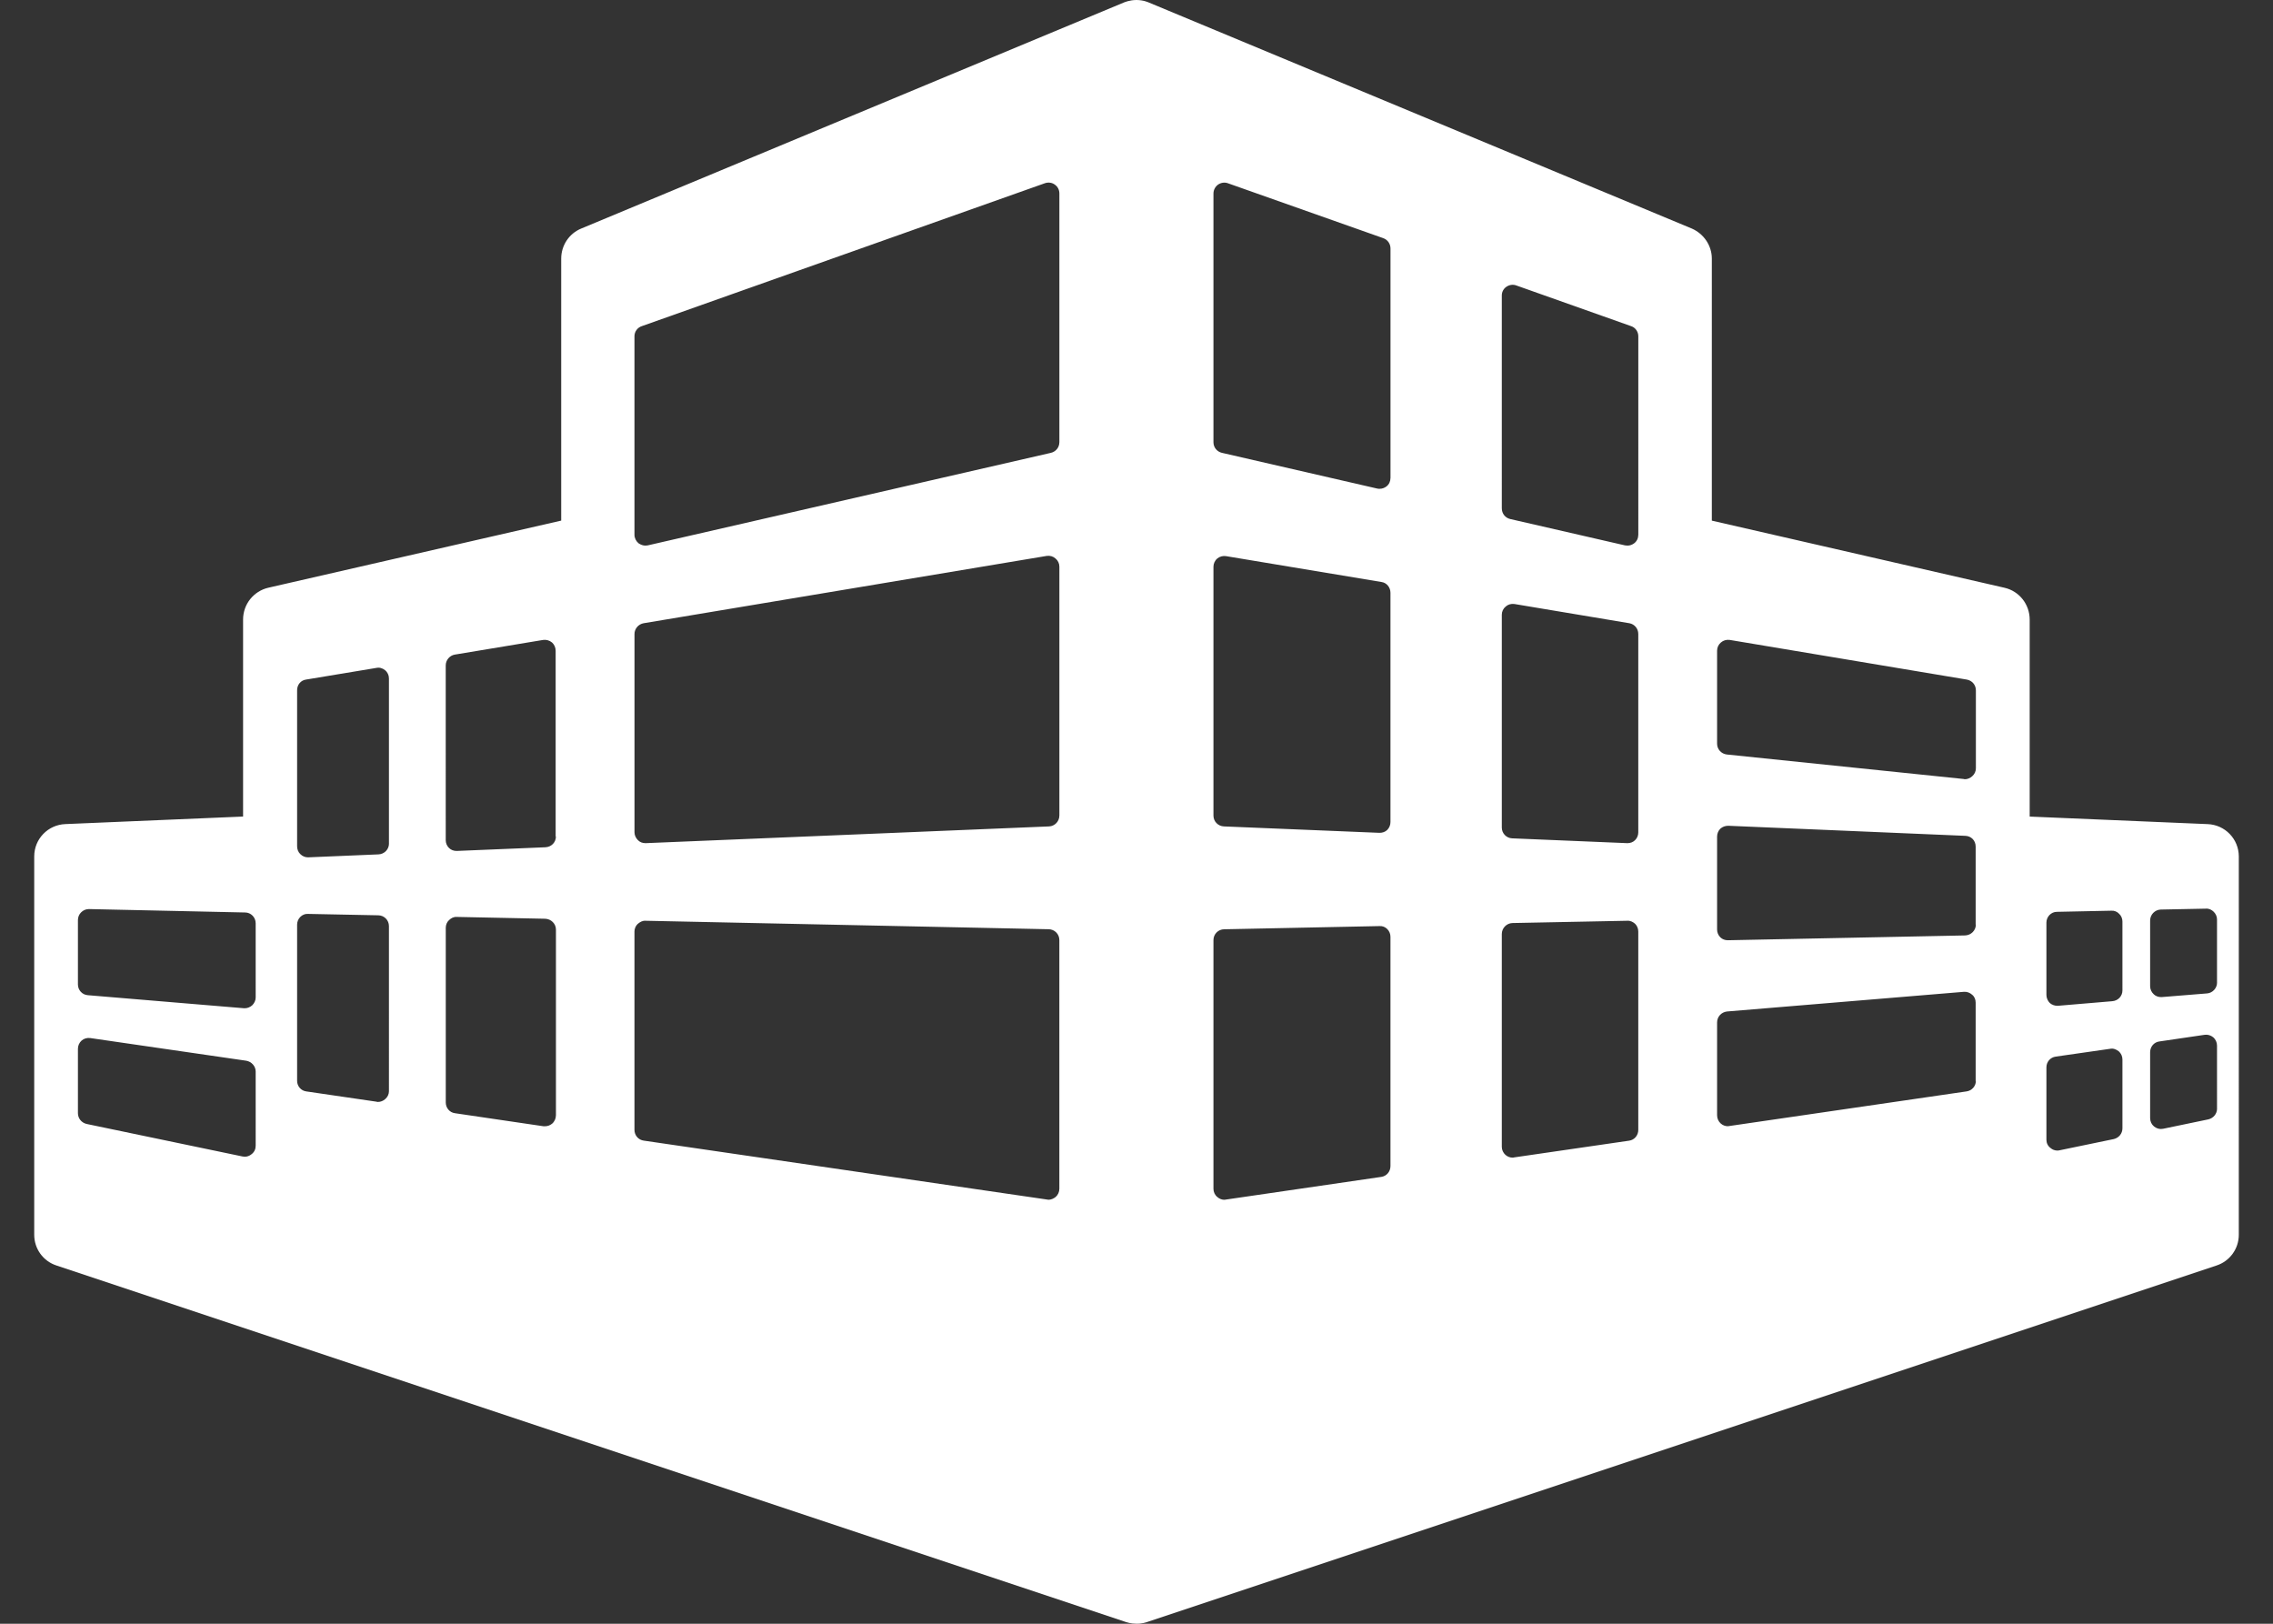 <?xml version="1.0" encoding="utf-8"?>
<!-- Generator: Adobe Illustrator 16.0.0, SVG Export Plug-In . SVG Version: 6.00 Build 0)  -->
<!DOCTYPE svg PUBLIC "-//W3C//DTD SVG 1.1//EN" "http://www.w3.org/Graphics/SVG/1.1/DTD/svg11.dtd">
<svg version="1.1" id="Layer_1" xmlns="http://www.w3.org/2000/svg" xmlns:xlink="http://www.w3.org/1999/xlink" x="0px" y="0px"
	 width="70px" height="50px" viewBox="0 0 70 50" enable-background="new 0 0 70 50" xml:space="preserve">
<rect x="0" y="0" width="70" height="50" fill="#333333" stroke="none"/>
<g>
	<path fill="#FFFFFF" d="M67.987,25.377l-5.48-0.232v-6.066c0-0.465-0.317-0.875-0.775-0.98l-9.014-2.067V7.963
		c0-0.402-0.247-0.762-0.613-0.924L35.381,0.078C35.381,0.078,35.219,0,35,0s-0.389,0.077-0.389,0.077L17.896,7.039
		c-0.374,0.155-0.613,0.522-0.613,0.924v8.068l-9.021,2.067c-0.451,0.105-0.776,0.507-0.776,0.98v6.066l-5.473,0.232
		c-0.536,0.021-0.959,0.458-0.959,0.995v11.652c0,0.43,0.274,0.811,0.684,0.945l32.945,10.982c0,0,0.142,0.049,0.311,0.049
		c0.169,0.006,0.324-0.049,0.324-0.049l32.945-10.982c0.408-0.134,0.684-0.515,0.684-0.945V26.372
		C68.946,25.835,68.523,25.398,67.987,25.377L67.987,25.377z M7.874,35.28c0,0.106-0.043,0.197-0.127,0.261
		c-0.057,0.05-0.135,0.078-0.205,0.078c-0.028,0-0.049-0.007-0.07-0.007L2.668,34.61C2.513,34.575,2.4,34.44,2.4,34.278v-1.982
		c0-0.098,0.042-0.19,0.112-0.253c0.071-0.063,0.17-0.092,0.269-0.078l4.803,0.698c0.163,0.028,0.29,0.169,0.29,0.332V35.28z
		 M7.874,30.716c0,0.092-0.043,0.177-0.106,0.24c-0.063,0.056-0.147,0.091-0.226,0.091c-0.007,0-0.021,0-0.028,0l-4.81-0.402
		C2.534,30.632,2.4,30.491,2.4,30.314v-1.982c0-0.092,0.035-0.177,0.1-0.24c0.063-0.063,0.147-0.099,0.239-0.099l4.81,0.105
		c0.177,0,0.325,0.148,0.325,0.332V30.716z M11.979,33.594c0,0.099-0.042,0.19-0.12,0.254c-0.057,0.049-0.134,0.084-0.219,0.084
		c-0.014,0-0.028,0-0.042-0.007l-2.166-0.317C9.27,33.587,9.15,33.446,9.15,33.284v-4.811c0-0.091,0.035-0.176,0.099-0.239
		s0.147-0.099,0.24-0.092l2.158,0.043c0.183,0,0.331,0.148,0.331,0.332V33.594z M11.979,25.977c0,0.177-0.141,0.325-0.324,0.332
		L9.495,26.4H9.482c-0.086,0-0.17-0.035-0.233-0.099c-0.063-0.057-0.099-0.148-0.099-0.24v-4.811c0-0.162,0.113-0.303,0.275-0.324
		l2.165-0.359c0.092-0.021,0.19,0.006,0.268,0.07c0.078,0.063,0.12,0.155,0.12,0.254V25.977z M17.12,34.349
		c0,0.092-0.043,0.19-0.119,0.254c-0.064,0.05-0.135,0.078-0.219,0.078c-0.015,0-0.028,0-0.043,0l-2.729-0.402
		c-0.162-0.021-0.282-0.162-0.282-0.331v-5.382c0-0.084,0.036-0.176,0.1-0.232c0.063-0.063,0.147-0.106,0.239-0.099l2.723,0.056
		c0.184,0.007,0.331,0.155,0.331,0.332V34.349z M17.12,25.758c0,0.183-0.141,0.324-0.324,0.332l-2.723,0.113h-0.015
		c-0.084,0-0.168-0.029-0.231-0.092s-0.1-0.147-0.1-0.239V20.49c0-0.163,0.12-0.304,0.275-0.332l2.723-0.452
		c0.098-0.014,0.197,0.014,0.275,0.078c0.07,0.063,0.112,0.156,0.112,0.254v5.721H17.12z M32.624,36.606
		c0,0.099-0.043,0.19-0.114,0.253c-0.063,0.049-0.141,0.085-0.218,0.085c-0.021,0-0.036-0.007-0.05-0.007l-12.413-1.813
		c-0.17-0.021-0.29-0.163-0.29-0.332v-6.108c0-0.084,0.036-0.176,0.099-0.232c0.071-0.063,0.155-0.106,0.24-0.099l12.414,0.261
		c0.183,0,0.332,0.148,0.332,0.332V36.606z M32.624,25.117c0,0.176-0.142,0.324-0.318,0.331l-12.413,0.515h-0.015
		c-0.092,0-0.169-0.028-0.232-0.092s-0.106-0.148-0.106-0.24v-6.108c0-0.162,0.12-0.303,0.282-0.332l12.414-2.073
		c0.099-0.014,0.197,0.014,0.268,0.078c0.078,0.063,0.121,0.155,0.121,0.254V25.117z M32.624,13.62c0,0.155-0.106,0.289-0.262,0.325
		l-12.414,2.849c-0.021,0-0.049,0.007-0.07,0.007c-0.077,0-0.148-0.028-0.212-0.071c-0.077-0.063-0.127-0.162-0.127-0.261v-6.115
		c0-0.141,0.092-0.268,0.226-0.311l12.414-4.401c0.105-0.036,0.219-0.021,0.304,0.042c0.091,0.063,0.142,0.163,0.142,0.275V13.62z
		 M42.821,35.908c0,0.169-0.12,0.31-0.282,0.332l-4.782,0.698c-0.013,0-0.034,0.007-0.049,0.007c-0.078,0-0.154-0.028-0.218-0.085
		c-0.078-0.063-0.12-0.155-0.12-0.253v-7.66c0-0.183,0.147-0.332,0.331-0.332l4.782-0.098c0.091-0.007,0.177,0.028,0.24,0.092
		s0.098,0.147,0.098,0.24V35.908z M42.821,25.313c0,0.092-0.034,0.177-0.098,0.242c-0.063,0.062-0.149,0.09-0.233,0.09
		c-0.007,0-0.007,0-0.015,0l-4.781-0.197c-0.184-0.007-0.324-0.155-0.324-0.331V17.45c0-0.092,0.042-0.19,0.12-0.254
		c0.077-0.063,0.176-0.085,0.267-0.071l4.79,0.797c0.154,0.021,0.274,0.162,0.274,0.332V25.313z M42.821,14.722
		c0,0.097-0.042,0.196-0.126,0.259c-0.057,0.042-0.127,0.07-0.205,0.07c-0.028,0-0.049,0-0.078-0.007l-4.782-1.1
		c-0.154-0.036-0.26-0.169-0.26-0.325V5.96c0-0.113,0.056-0.212,0.141-0.275c0.092-0.063,0.205-0.078,0.304-0.042l4.788,1.692
		c0.135,0.049,0.219,0.176,0.219,0.317V14.722z M50.453,34.793c0,0.169-0.119,0.31-0.282,0.332L46.63,35.64
		c-0.014,0.007-0.028,0.007-0.049,0.007c-0.077,0-0.155-0.029-0.219-0.085c-0.07-0.063-0.112-0.155-0.112-0.247v-6.553
		c0-0.183,0.147-0.332,0.324-0.339l3.541-0.07c0.092-0.007,0.176,0.036,0.239,0.092c0.063,0.063,0.099,0.148,0.099,0.24V34.793z
		 M50.453,25.631c0,0.091-0.035,0.176-0.099,0.24s-0.147,0.092-0.232,0.092h-0.015l-3.54-0.148
		c-0.177-0.007-0.317-0.155-0.317-0.332v-6.552c0-0.099,0.042-0.19,0.12-0.254c0.07-0.063,0.168-0.092,0.268-0.078l3.541,0.592
		c0.155,0.028,0.274,0.163,0.274,0.332V25.631z M50.453,16.469c0,0.099-0.042,0.198-0.127,0.261
		c-0.056,0.042-0.127,0.071-0.204,0.071c-0.029,0-0.05-0.007-0.078-0.007l-3.533-0.811c-0.155-0.035-0.261-0.169-0.261-0.332V9.099
		c0-0.106,0.049-0.205,0.141-0.268s0.205-0.078,0.303-0.042l3.541,1.255c0.128,0.042,0.219,0.169,0.219,0.311V16.469z M60.85,33.284
		c0,0.162-0.127,0.303-0.289,0.324l-7.3,1.065c-0.015,0-0.035,0.007-0.05,0.007c-0.077,0-0.155-0.028-0.219-0.084
		c-0.07-0.063-0.112-0.155-0.112-0.254v-2.856c0-0.176,0.127-0.317,0.303-0.339l7.3-0.606c0.092-0.007,0.185,0.028,0.254,0.092
		c0.071,0.057,0.106,0.148,0.106,0.24v2.413H60.85z M60.85,28.467c0,0.183-0.148,0.332-0.332,0.338l-7.3,0.148h-0.007
		c-0.085,0-0.169-0.028-0.232-0.091s-0.099-0.148-0.099-0.24v-2.863c0-0.085,0.035-0.177,0.099-0.24
		c0.07-0.063,0.155-0.091,0.247-0.091l7.3,0.31c0.184,0.007,0.317,0.148,0.317,0.332v2.398H60.85z M60.85,23.656
		c0,0.099-0.042,0.184-0.113,0.247c-0.063,0.056-0.141,0.092-0.226,0.092c-0.006,0-0.021,0-0.034-0.007l-7.3-0.755
		c-0.17-0.021-0.297-0.162-0.297-0.332v-2.864c0-0.098,0.042-0.19,0.119-0.254c0.071-0.063,0.17-0.091,0.269-0.078l7.3,1.221
		c0.163,0.028,0.282,0.163,0.282,0.332V23.656z M65.363,34.744c0,0.163-0.112,0.296-0.268,0.332l-1.672,0.346
		c-0.021,0.007-0.042,0.007-0.07,0.007c-0.071,0-0.147-0.028-0.204-0.078c-0.085-0.063-0.127-0.155-0.127-0.254v-2.229
		c0-0.169,0.119-0.31,0.289-0.332l1.671-0.24c0.093-0.021,0.19,0.015,0.269,0.078c0.071,0.063,0.112,0.156,0.112,0.248V34.744z
		 M65.363,30.498c0,0.176-0.133,0.317-0.311,0.332l-1.671,0.141c-0.007,0-0.014,0-0.028,0c-0.077,0-0.162-0.029-0.226-0.085
		c-0.063-0.063-0.105-0.155-0.105-0.247V28.41c0-0.183,0.147-0.332,0.323-0.332l1.68-0.035c0.084-0.007,0.176,0.028,0.239,0.098
		c0.063,0.057,0.099,0.148,0.099,0.233V30.498z M68.277,34.137c0,0.162-0.114,0.296-0.269,0.332l-1.39,0.289
		c-0.021,0-0.042,0.007-0.07,0.007c-0.078,0-0.148-0.028-0.212-0.078c-0.077-0.063-0.12-0.155-0.12-0.261v-2.024
		c0-0.17,0.12-0.311,0.282-0.332l1.396-0.205c0.092-0.014,0.19,0.014,0.268,0.078c0.071,0.063,0.114,0.155,0.114,0.254V34.137z
		 M68.277,30.258c0,0.169-0.135,0.318-0.305,0.332l-1.396,0.113c-0.007,0-0.015,0-0.028,0c-0.078,0-0.162-0.029-0.219-0.085
		c-0.07-0.063-0.113-0.155-0.113-0.247v-2.025c0-0.183,0.148-0.332,0.325-0.338l1.396-0.028c0.092-0.007,0.176,0.035,0.239,0.098
		s0.1,0.148,0.1,0.233V30.258z M68.277,30.258"/>
</g>
</svg>
